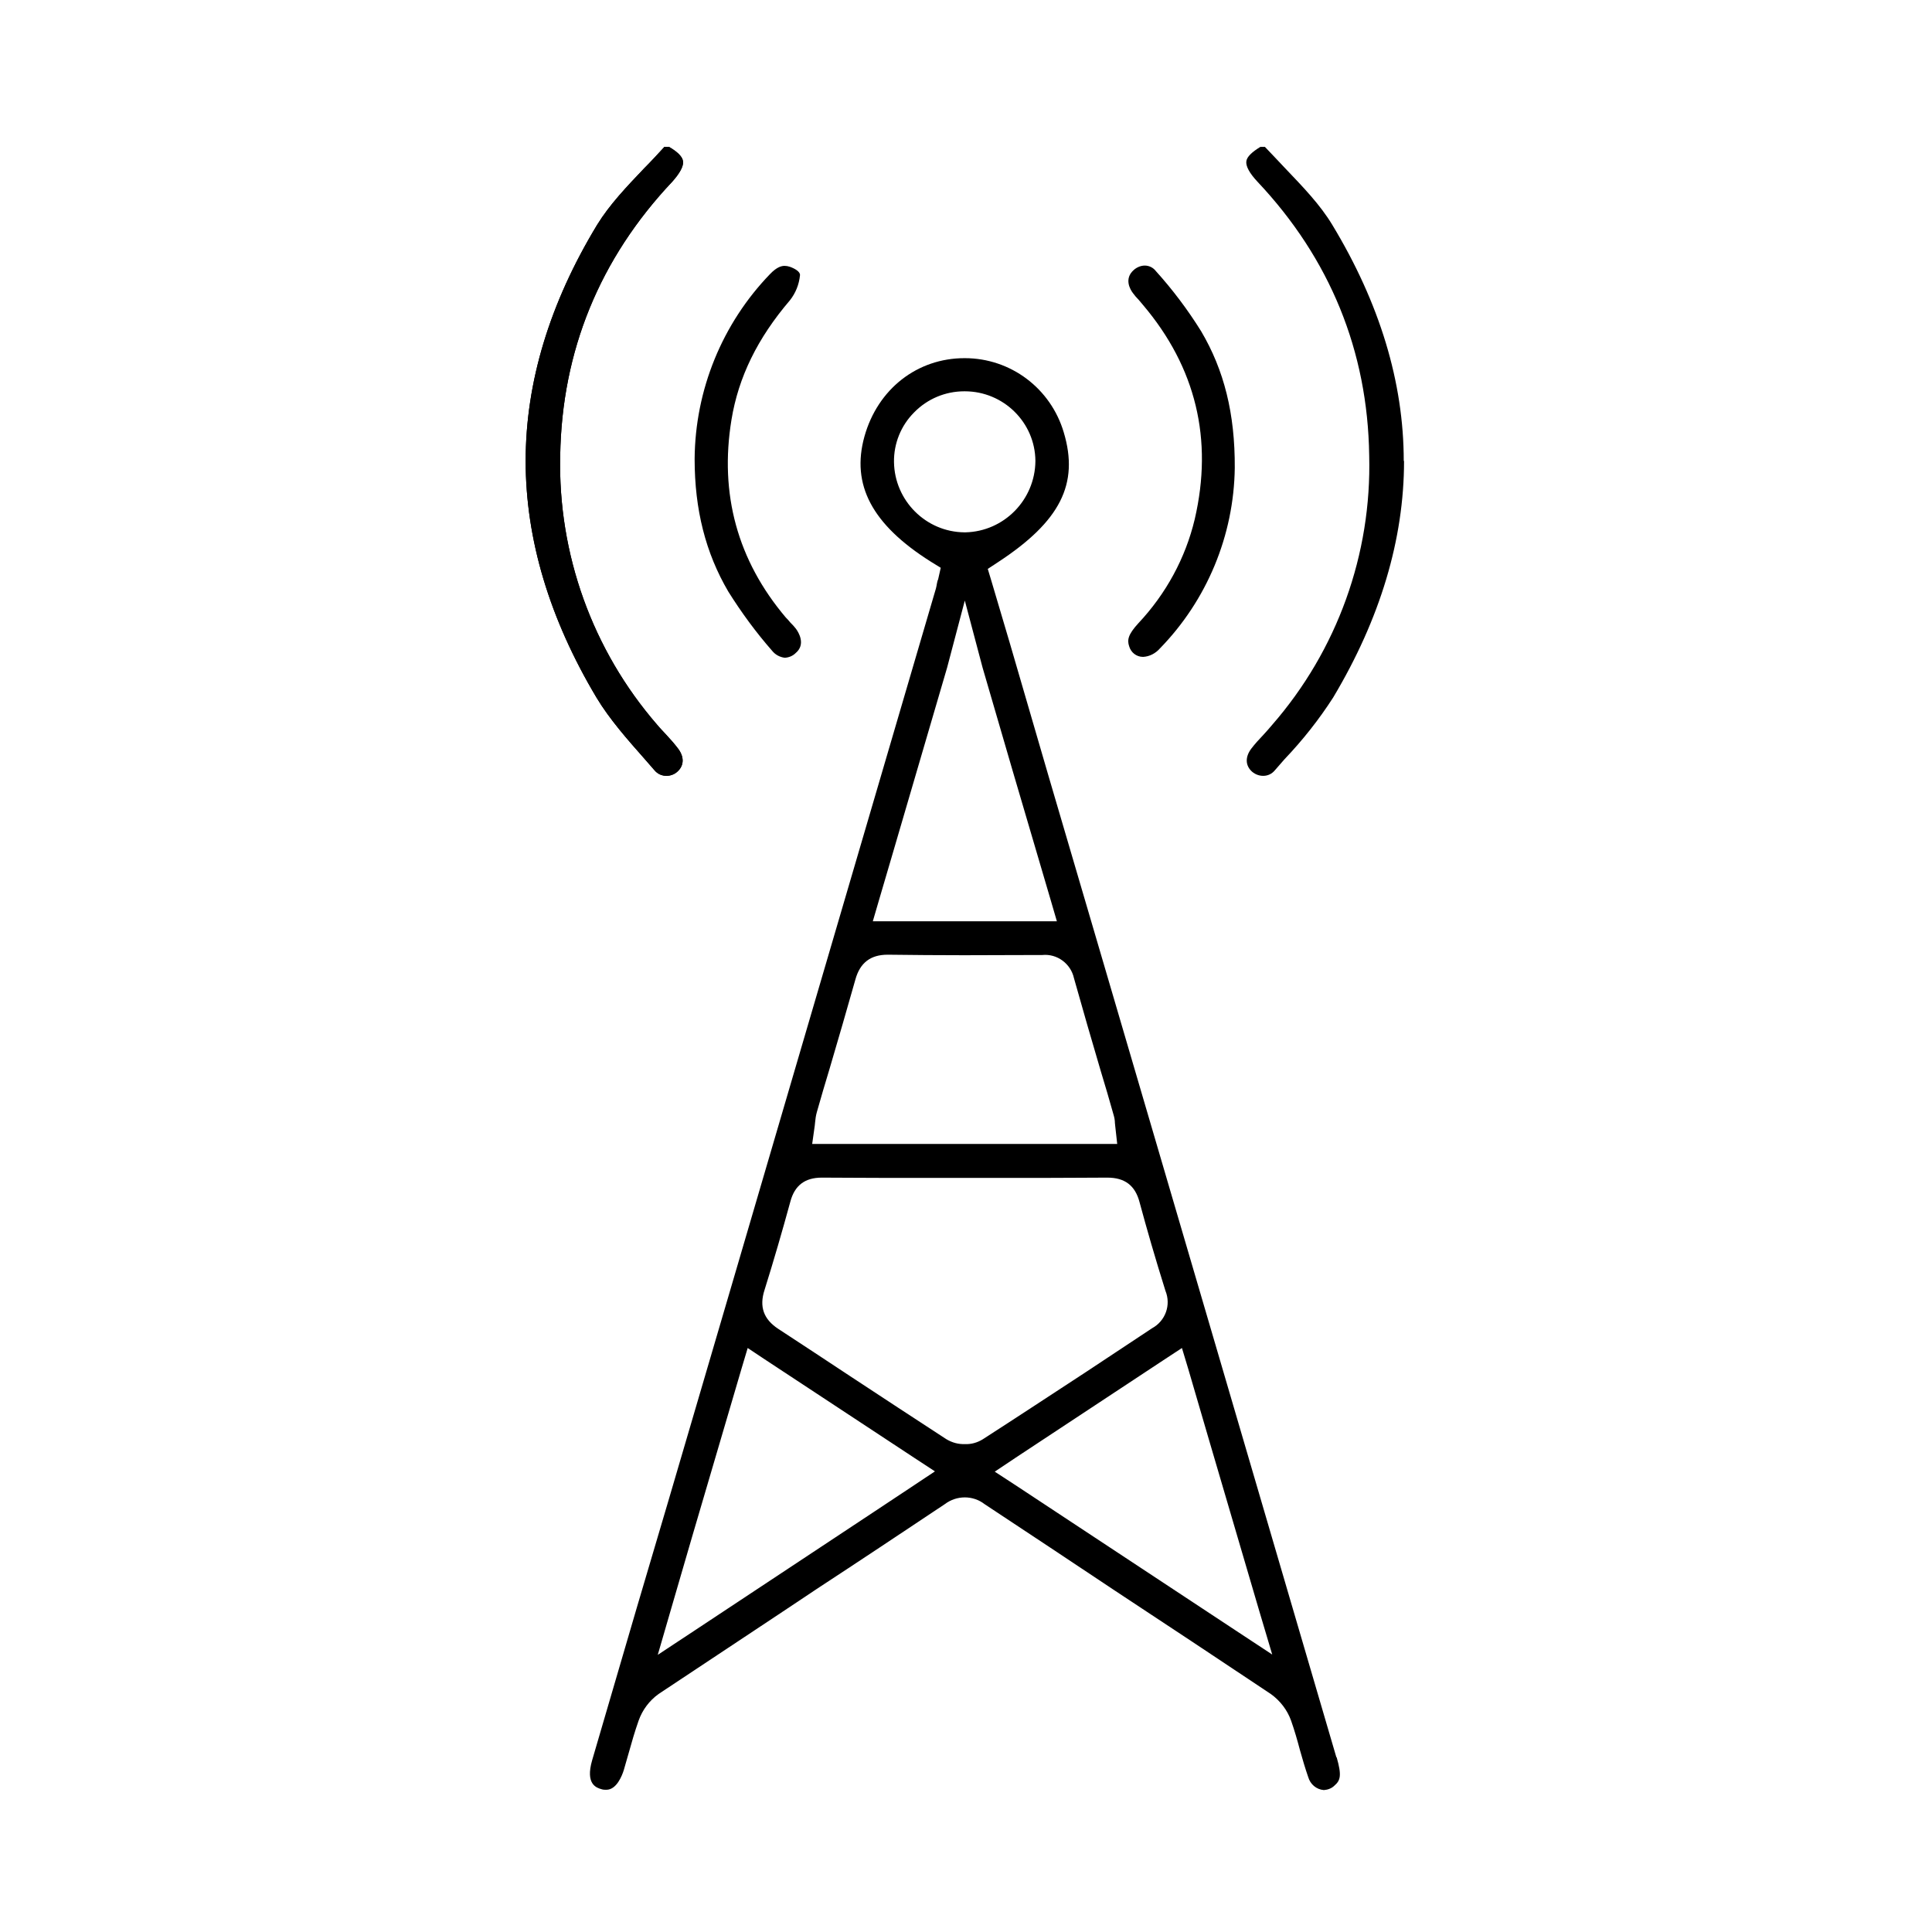 <?xml version="1.0" encoding="UTF-8"?>
<svg xmlns="http://www.w3.org/2000/svg" xmlns:xlink="http://www.w3.org/1999/xlink" width="24px" height="24px" viewBox="0 0 24 26" version="1.1">
<defs>
<clipPath id="clip1">
  <path d="M 6.074 1.977 L 9 1.977 L 9 11 L 6.074 11 Z M 6.074 1.977 "/>
</clipPath>
<clipPath id="clip2">
  <path d="M 15 1.977 L 17.895 1.977 L 17.895 11 L 15 11 Z M 15 1.977 "/>
</clipPath>
<clipPath id="clip3">
  <path d="M 6.074 4 L 17.895 4 L 17.895 24.09 L 6.074 24.09 Z M 6.074 4 "/>
</clipPath>
</defs>
<g id="surface1">
<g clip-path="url(#clip1)" clip-rule="nonzero">
<path style=" stroke:none;fill-rule:nonzero;fill:rgb(0%,0%,0%);fill-opacity:1;" d="M 8.125 10.074 C 8.211 10.188 8.207 10.305 8.113 10.387 C 8.074 10.422 8.02 10.441 7.969 10.441 C 7.906 10.441 7.848 10.414 7.809 10.367 C 7.766 10.316 7.723 10.27 7.68 10.219 C 7.445 9.953 7.203 9.68 7.027 9.387 C 6.395 8.328 6.074 7.258 6.074 6.203 C 6.074 5.145 6.398 4.078 7.035 3.027 C 7.203 2.754 7.43 2.516 7.672 2.262 C 7.762 2.172 7.852 2.074 7.941 1.977 L 8.004 1.977 C 8.117 2.043 8.184 2.109 8.191 2.168 C 8.203 2.234 8.148 2.332 8.047 2.445 C 7.07 3.48 6.562 4.723 6.539 6.129 C 6.508 7.457 6.973 8.75 7.844 9.754 C 7.883 9.801 7.926 9.844 7.965 9.887 C 8.023 9.949 8.078 10.012 8.125 10.074 "/>
<path style=" stroke:none;fill-rule:nonzero;fill:rgb(0%,0%,0%);fill-opacity:1;" d="M 8.125 10.074 C 8.211 10.188 8.207 10.305 8.113 10.387 C 8.074 10.422 8.02 10.441 7.969 10.441 C 7.906 10.441 7.848 10.414 7.809 10.367 C 7.766 10.316 7.723 10.27 7.68 10.219 C 7.445 9.953 7.203 9.68 7.027 9.387 C 6.395 8.328 6.074 7.258 6.074 6.203 C 6.074 5.145 6.398 4.078 7.035 3.027 C 7.203 2.754 7.43 2.516 7.672 2.262 C 7.762 2.172 7.852 2.074 7.941 1.977 L 8.004 1.977 C 8.117 2.043 8.184 2.109 8.191 2.168 C 8.203 2.234 8.148 2.332 8.047 2.445 C 7.07 3.48 6.562 4.723 6.539 6.129 C 6.508 7.457 6.973 8.75 7.844 9.754 C 7.883 9.801 7.926 9.844 7.965 9.887 C 8.023 9.949 8.078 10.012 8.125 10.074 "/>
</g>
<g clip-path="url(#clip2)" clip-rule="nonzero">
<path style=" stroke:none;fill-rule:nonzero;fill:rgb(0%,0%,0%);fill-opacity:1;" d="M 17.895 6.203 C 17.895 7.258 17.574 8.328 16.941 9.387 C 16.75 9.684 16.531 9.961 16.285 10.219 C 16.242 10.27 16.199 10.316 16.156 10.367 C 16.117 10.414 16.062 10.441 16 10.441 C 15.945 10.441 15.895 10.422 15.852 10.387 C 15.758 10.305 15.754 10.188 15.84 10.074 C 15.887 10.012 15.945 9.949 16.004 9.887 C 16.043 9.844 16.082 9.801 16.121 9.754 C 16.996 8.75 17.461 7.457 17.426 6.129 C 17.406 4.723 16.898 3.48 15.922 2.445 C 15.816 2.332 15.762 2.234 15.773 2.168 C 15.781 2.109 15.852 2.043 15.961 1.977 L 16.023 1.977 C 16.113 2.074 16.207 2.168 16.293 2.262 C 16.535 2.516 16.766 2.754 16.93 3.027 C 17.566 4.078 17.891 5.145 17.891 6.203 "/>
</g>
<g clip-path="url(#clip3)" clip-rule="nonzero">
<path style=" stroke:none;fill-rule:nonzero;fill:rgb(0%,0%,0%);fill-opacity:1;" d="M 16.984 23.648 C 15.938 20.074 14.871 16.441 13.84 12.926 L 13.117 10.465 C 12.941 9.863 12.766 9.258 12.59 8.656 L 12.34 7.812 L 12.293 7.656 L 12.43 7.566 C 13.27 7.016 13.523 6.512 13.316 5.82 C 13.141 5.227 12.602 4.82 11.984 4.82 L 11.98 4.82 C 11.344 4.82 10.812 5.234 10.633 5.875 C 10.453 6.523 10.734 7.059 11.527 7.559 L 11.66 7.641 L 11.625 7.797 C 11.617 7.812 11.613 7.832 11.609 7.852 C 11.602 7.898 11.59 7.945 11.574 7.992 C 10.379 12.062 9.188 16.137 7.992 20.207 L 7.566 21.648 C 7.371 22.316 7.168 23.008 6.969 23.688 C 6.875 24.012 7.027 24.059 7.094 24.078 C 7.117 24.086 7.137 24.086 7.16 24.086 C 7.297 24.086 7.371 23.898 7.395 23.82 C 7.418 23.746 7.438 23.664 7.461 23.59 C 7.5 23.449 7.543 23.301 7.594 23.156 C 7.645 23.012 7.738 22.887 7.863 22.797 C 8.574 22.324 9.297 21.848 9.992 21.383 C 10.559 21.012 11.141 20.625 11.715 20.242 C 11.875 20.121 12.094 20.121 12.25 20.242 C 12.836 20.629 13.43 21.023 14.004 21.406 C 14.691 21.859 15.406 22.332 16.102 22.797 C 16.227 22.887 16.324 23.012 16.375 23.156 C 16.422 23.289 16.461 23.426 16.496 23.559 C 16.531 23.684 16.566 23.801 16.605 23.914 C 16.633 24.012 16.715 24.082 16.816 24.09 C 16.871 24.086 16.922 24.066 16.957 24.031 C 17.039 23.961 17.059 23.895 16.988 23.648 M 11.031 6.219 C 11.027 5.969 11.125 5.727 11.301 5.551 C 11.48 5.367 11.723 5.266 11.977 5.266 L 11.984 5.266 C 12.504 5.266 12.93 5.684 12.934 6.203 C 12.93 6.727 12.512 7.152 11.992 7.164 L 11.98 7.164 C 11.461 7.16 11.039 6.738 11.031 6.219 M 11.984 8.082 L 12.223 8.984 L 12.633 10.391 L 13.141 12.117 L 13.223 12.398 L 10.746 12.398 L 10.828 12.117 L 10.992 11.559 L 11.746 8.984 L 11.984 8.082 M 9.965 15.145 C 9.965 15.133 9.969 15.117 9.969 15.105 C 9.973 15.059 9.98 15.012 9.992 14.969 C 10.047 14.773 10.105 14.578 10.164 14.383 C 10.281 13.988 10.398 13.582 10.512 13.18 C 10.574 12.957 10.715 12.848 10.945 12.848 L 10.957 12.848 C 11.281 12.852 11.617 12.855 11.973 12.855 C 12.305 12.855 12.648 12.852 13.02 12.852 L 13.027 12.852 C 13.227 12.832 13.41 12.969 13.453 13.164 C 13.57 13.582 13.695 14.012 13.816 14.422 C 13.875 14.613 13.93 14.805 13.984 14.996 C 13.996 15.035 14.004 15.074 14.004 15.113 C 14.004 15.125 14.008 15.137 14.008 15.152 L 14.035 15.395 L 9.93 15.395 Z M 11.301 19.988 L 10.758 20.348 L 8.355 21.938 L 7.852 22.27 L 8.02 21.691 L 8.312 20.688 L 8.977 18.426 L 9.062 18.141 L 9.309 18.305 L 11.301 19.617 L 11.582 19.801 Z M 12.223 19.371 C 12.152 19.414 12.07 19.438 11.988 19.434 C 11.898 19.438 11.812 19.414 11.734 19.367 C 11.301 19.086 10.863 18.797 10.441 18.52 C 10.121 18.309 9.797 18.094 9.473 17.883 C 9.277 17.754 9.215 17.586 9.289 17.359 C 9.41 16.973 9.527 16.57 9.637 16.168 C 9.695 15.953 9.832 15.848 10.059 15.848 L 10.066 15.848 C 10.332 15.848 10.617 15.852 10.988 15.852 C 11.152 15.852 11.316 15.852 11.484 15.852 C 11.648 15.852 11.812 15.852 11.98 15.852 C 12.148 15.852 12.312 15.852 12.48 15.852 C 12.648 15.852 12.812 15.852 12.98 15.852 C 13.348 15.852 13.629 15.848 13.895 15.848 L 13.902 15.848 C 14.137 15.848 14.277 15.953 14.336 16.18 C 14.434 16.543 14.547 16.934 14.684 17.371 C 14.762 17.562 14.684 17.777 14.504 17.875 C 14.211 18.07 13.914 18.266 13.625 18.457 C 13.164 18.758 12.691 19.07 12.223 19.371 M 15.617 21.934 L 12.668 19.988 L 12.387 19.805 L 12.668 19.617 L 14.656 18.305 L 14.906 18.141 L 14.992 18.426 L 15.273 19.387 L 15.949 21.688 L 16.121 22.266 Z M 15.617 21.934 "/>
</g>
<path style=" stroke:none;fill-rule:nonzero;fill:rgb(0%,0%,0%);fill-opacity:1;" d="M 9.707 8.789 C 9.668 8.828 9.617 8.848 9.562 8.852 C 9.496 8.844 9.434 8.812 9.391 8.758 C 9.172 8.508 8.977 8.242 8.801 7.961 C 8.496 7.441 8.348 6.859 8.348 6.176 C 8.355 5.246 8.719 4.355 9.363 3.688 C 9.457 3.59 9.52 3.578 9.559 3.578 C 9.582 3.578 9.605 3.582 9.629 3.59 C 9.695 3.613 9.77 3.656 9.766 3.703 C 9.754 3.828 9.707 3.945 9.629 4.043 C 9.195 4.551 8.938 5.074 8.844 5.648 C 8.68 6.648 8.926 7.543 9.574 8.309 C 9.598 8.332 9.617 8.355 9.637 8.379 C 9.664 8.406 9.691 8.434 9.711 8.461 C 9.746 8.508 9.848 8.672 9.707 8.789 "/>
<path style=" stroke:none;fill-rule:nonzero;fill:rgb(0%,0%,0%);fill-opacity:1;" d="M 15.617 6.297 C 15.605 7.207 15.242 8.078 14.609 8.727 C 14.551 8.793 14.469 8.836 14.383 8.84 C 14.293 8.84 14.219 8.781 14.195 8.695 C 14.168 8.613 14.18 8.539 14.32 8.387 C 14.691 7.992 14.953 7.512 15.078 6.988 C 15.328 5.914 15.094 4.945 14.383 4.105 C 14.363 4.082 14.344 4.059 14.324 4.035 C 14.297 4.008 14.27 3.977 14.25 3.949 C 14.207 3.895 14.125 3.75 14.258 3.633 C 14.297 3.598 14.352 3.574 14.406 3.574 C 14.465 3.574 14.52 3.602 14.555 3.648 C 14.781 3.898 14.984 4.168 15.164 4.457 C 15.473 4.98 15.621 5.566 15.617 6.297 "/>
</g>
</svg>
